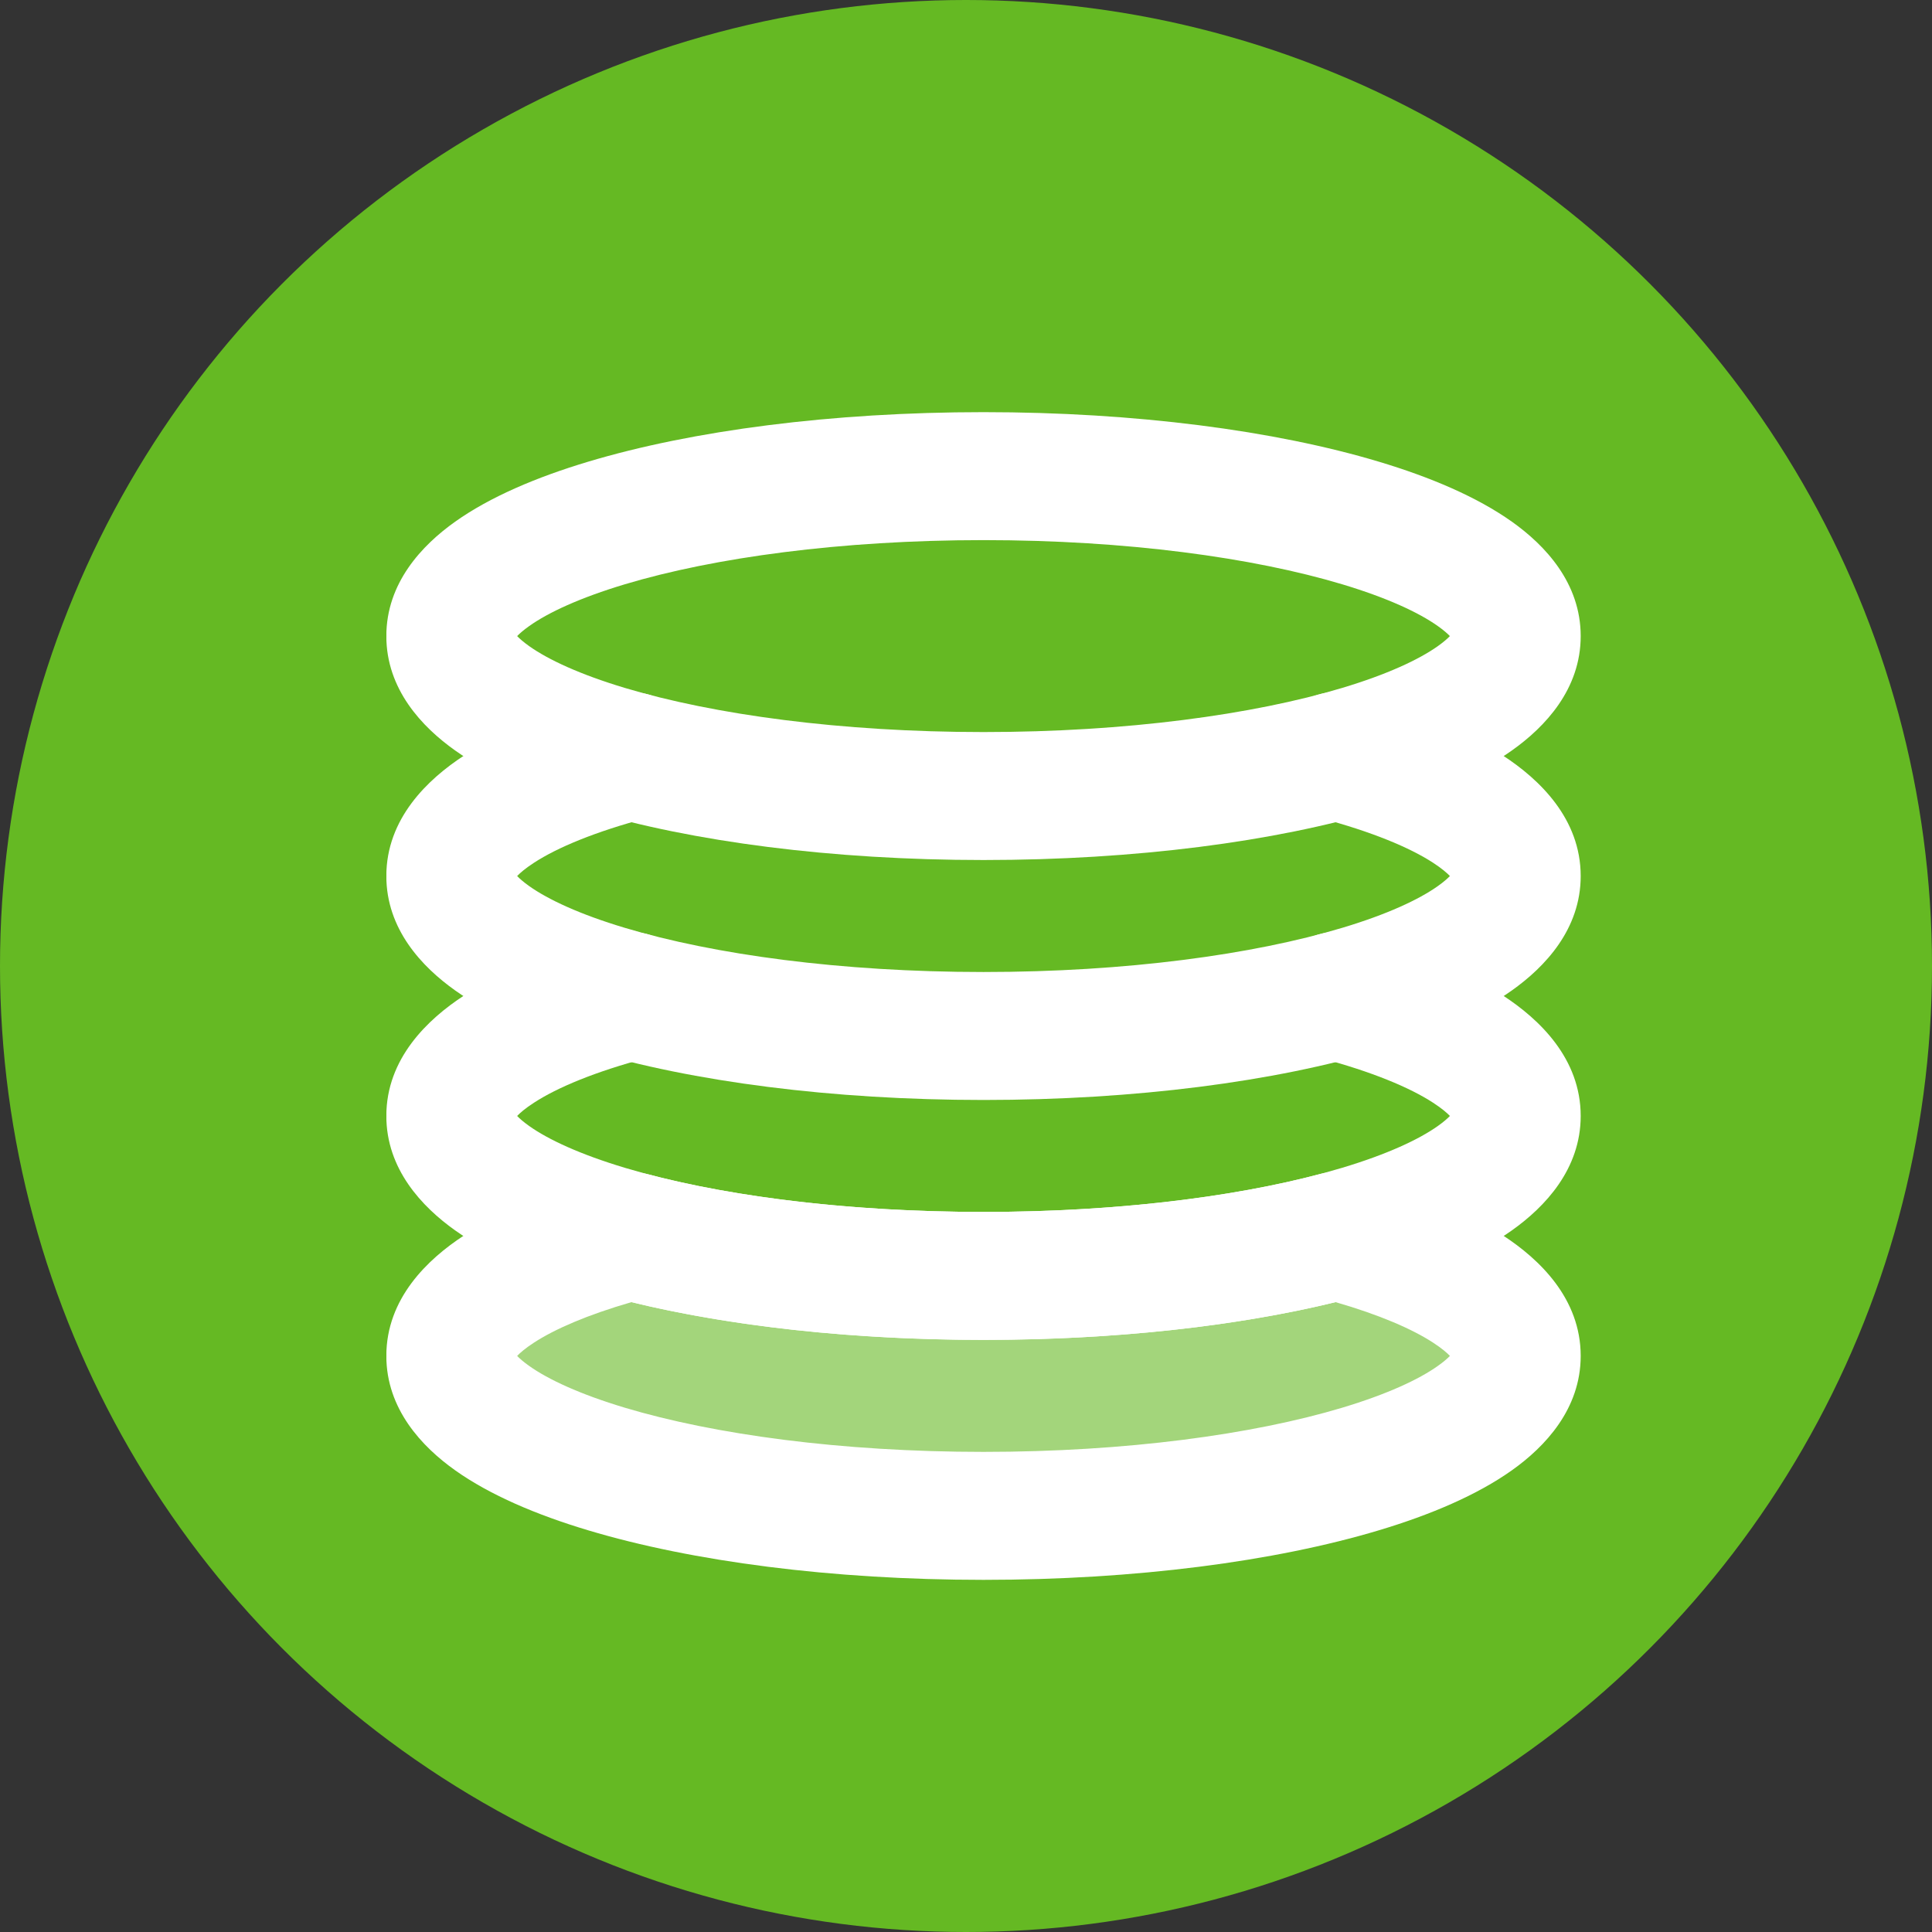<svg width="55" height="55" viewBox="0 0 55 55" fill="none" xmlns="http://www.w3.org/2000/svg">
<rect x="0" y="0" width="55" height="55" fill="#333333" stroke="none"/>
<circle cx="27.5" cy="27.5" r="27.5" fill="#65B923"/>
<g clip-path="url(#clip0_20_802)">
<path fill-rule="evenodd" clip-rule="evenodd" d="M14.62 18.24C14.62 18.24 14.621 18.238 14.624 18.232C14.622 18.238 14.62 18.24 14.62 18.24ZM14.722 18.108C14.789 18.039 14.896 17.942 15.066 17.822C15.608 17.437 16.51 17.017 17.789 16.633C20.323 15.873 23.933 15.376 27.999 15.376C32.064 15.376 35.674 15.873 38.208 16.633C39.487 17.017 40.389 17.437 40.931 17.822C41.101 17.942 41.209 18.039 41.275 18.108C41.209 18.178 41.101 18.274 40.931 18.395C40.389 18.779 39.487 19.2 38.208 19.584C35.674 20.344 32.064 20.84 27.999 20.84C23.933 20.84 20.323 20.344 17.789 19.584C16.51 19.2 15.608 18.779 15.066 18.395C14.896 18.274 14.789 18.178 14.722 18.108ZM41.377 18.24C41.377 18.24 41.375 18.238 41.373 18.232C41.376 18.238 41.377 18.24 41.377 18.24ZM41.373 17.984C41.375 17.979 41.377 17.976 41.377 17.976C41.377 17.976 41.376 17.979 41.373 17.984ZM14.624 17.984C14.621 17.979 14.62 17.976 14.62 17.976C14.62 17.976 14.622 17.979 14.624 17.984ZM16.742 13.144C19.702 12.256 23.681 11.733 27.999 11.733C32.316 11.733 36.296 12.256 39.255 13.144C40.723 13.584 42.044 14.145 43.038 14.85C43.986 15.522 44.999 16.596 44.999 18.108C44.999 19.62 43.986 20.695 43.038 21.366C42.044 22.072 40.723 22.632 39.255 23.073C36.296 23.961 32.316 24.483 27.999 24.483C23.681 24.483 19.702 23.961 16.742 23.073C15.274 22.632 13.953 22.072 12.959 21.366C12.012 20.695 10.998 19.62 10.998 18.108C10.998 16.596 12.012 15.522 12.959 14.85C13.953 14.145 15.274 13.584 16.742 13.144Z" fill="white"/>
<path fill-rule="evenodd" clip-rule="evenodd" d="M19.718 21.057C19.976 22.029 19.397 23.026 18.424 23.284C16.942 23.677 15.864 24.129 15.201 24.561C14.949 24.725 14.804 24.853 14.722 24.939C14.788 25.008 14.896 25.105 15.066 25.226C15.608 25.61 16.51 26.031 17.789 26.414C20.323 27.174 23.933 27.671 27.999 27.671C32.064 27.671 35.674 27.174 38.208 26.414C39.487 26.031 40.389 25.61 40.931 25.226C41.102 25.105 41.209 25.008 41.276 24.939C41.194 24.853 41.048 24.725 40.797 24.561C40.133 24.129 39.055 23.677 37.573 23.284C36.6 23.027 36.021 22.029 36.279 21.057C36.536 20.085 37.534 19.505 38.506 19.763C40.174 20.205 41.665 20.78 42.783 21.507C43.827 22.186 44.999 23.308 44.999 24.939C44.999 26.451 43.986 27.525 43.038 28.197C42.044 28.902 40.723 29.463 39.255 29.903C36.296 30.791 32.316 31.314 27.999 31.314C23.681 31.314 19.701 30.791 16.742 29.903C15.274 29.463 13.953 28.902 12.959 28.197C12.012 27.525 10.998 26.451 10.998 24.939C10.998 23.308 12.171 22.186 13.214 21.507C14.332 20.78 15.823 20.205 17.491 19.763C18.463 19.505 19.461 20.084 19.718 21.057ZM41.375 25.068C41.375 25.068 41.374 25.067 41.374 25.065L41.375 25.068ZM41.373 24.815C41.375 24.81 41.377 24.807 41.377 24.807C41.377 24.807 41.376 24.81 41.373 24.815ZM14.62 24.807C14.62 24.807 14.622 24.81 14.624 24.815C14.621 24.81 14.62 24.807 14.62 24.807ZM14.623 25.066C14.623 25.067 14.622 25.068 14.622 25.068L14.623 25.066Z" fill="white"/>
<path fill-rule="evenodd" clip-rule="evenodd" d="M19.718 27.887C19.976 28.86 19.397 29.857 18.424 30.115C16.942 30.508 15.864 30.96 15.201 31.392C14.949 31.555 14.804 31.683 14.722 31.769C14.788 31.839 14.896 31.935 15.066 32.056C15.608 32.44 16.51 32.861 17.789 33.245C20.323 34.005 23.933 34.501 27.999 34.501C32.064 34.501 35.674 34.005 38.208 33.245C39.487 32.861 40.389 32.44 40.931 32.056C41.102 31.935 41.209 31.839 41.276 31.769C41.194 31.683 41.048 31.555 40.797 31.392C40.133 30.96 39.055 30.508 37.573 30.115C36.6 29.857 36.021 28.86 36.279 27.887C36.536 26.915 37.534 26.336 38.506 26.593C40.174 27.035 41.665 27.611 42.783 28.338C43.827 29.017 44.999 30.138 44.999 31.769C44.999 33.281 43.986 34.356 43.038 35.028C42.044 35.733 40.723 36.294 39.255 36.734C36.296 37.622 32.316 38.144 27.999 38.144C23.681 38.144 19.701 37.622 16.742 36.734C15.274 36.294 13.953 35.733 12.959 35.028C12.012 34.356 10.998 33.281 10.998 31.769C10.998 30.138 12.171 29.017 13.214 28.338C14.332 27.611 15.823 27.035 17.491 26.593C18.463 26.336 19.461 26.915 19.718 27.887ZM41.375 31.898C41.375 31.898 41.374 31.898 41.374 31.896L41.375 31.898ZM41.373 31.645C41.375 31.64 41.377 31.637 41.377 31.637C41.377 31.637 41.376 31.64 41.373 31.645ZM14.62 31.637C14.62 31.637 14.622 31.64 14.624 31.645C14.621 31.64 14.62 31.637 14.62 31.637ZM14.623 31.896C14.623 31.898 14.622 31.899 14.622 31.899L14.623 31.896Z" fill="white"/>
<path d="M17.958 35.184C14.809 36.019 12.82 37.239 12.82 38.6C12.82 41.115 19.616 43.153 27.999 43.153C36.382 43.153 43.178 41.115 43.178 38.6C43.178 37.239 41.19 36.019 38.04 35.184C35.364 35.893 31.848 36.323 27.999 36.323C24.15 36.323 20.634 35.893 17.958 35.184Z" fill="white" fill-opacity="0.4"/>
<path fill-rule="evenodd" clip-rule="evenodd" d="M17.491 33.424C17.797 33.343 18.119 33.343 18.424 33.424C20.916 34.084 24.27 34.501 27.999 34.501C31.727 34.501 35.081 34.084 37.573 33.424C37.879 33.343 38.2 33.343 38.506 33.424C40.174 33.866 41.665 34.441 42.783 35.168C43.827 35.847 44.999 36.969 44.999 38.6C44.999 40.111 43.986 41.186 43.038 41.858C42.044 42.563 40.723 43.124 39.255 43.564C36.296 44.452 32.316 44.975 27.999 44.975C23.681 44.975 19.701 44.452 16.742 43.564C15.274 43.124 13.953 42.563 12.959 41.858C12.012 41.186 10.998 40.111 10.998 38.6C10.998 36.968 12.171 35.847 13.214 35.168C14.332 34.441 15.823 33.866 17.491 33.424ZM17.977 37.069C16.724 37.431 15.796 37.835 15.201 38.222C14.949 38.386 14.804 38.514 14.722 38.6C14.788 38.669 14.896 38.766 15.066 38.886C15.608 39.271 16.51 39.691 17.789 40.075C20.323 40.835 23.933 41.332 27.999 41.332C32.064 41.332 35.674 40.835 38.208 40.075C39.487 39.691 40.389 39.271 40.931 38.886C41.102 38.766 41.209 38.669 41.276 38.6C41.194 38.513 41.048 38.386 40.797 38.222C40.202 37.835 39.274 37.431 38.02 37.069C35.235 37.751 31.747 38.144 27.999 38.144C24.25 38.144 20.763 37.751 17.977 37.069ZM41.375 38.729C41.375 38.729 41.374 38.728 41.374 38.726L41.375 38.729ZM41.373 38.476C41.375 38.47 41.377 38.468 41.377 38.468C41.377 38.468 41.376 38.471 41.373 38.476ZM14.62 38.468C14.62 38.468 14.622 38.47 14.624 38.476C14.621 38.471 14.62 38.468 14.62 38.468ZM14.623 38.726C14.623 38.728 14.622 38.729 14.622 38.729L14.623 38.726Z" fill="white"/>
</g>
<defs>
<clipPath id="clip0_20_802">
<rect width="34" height="34" fill="white" transform="translate(11 11)"/>
</clipPath>
</defs>
</svg>
